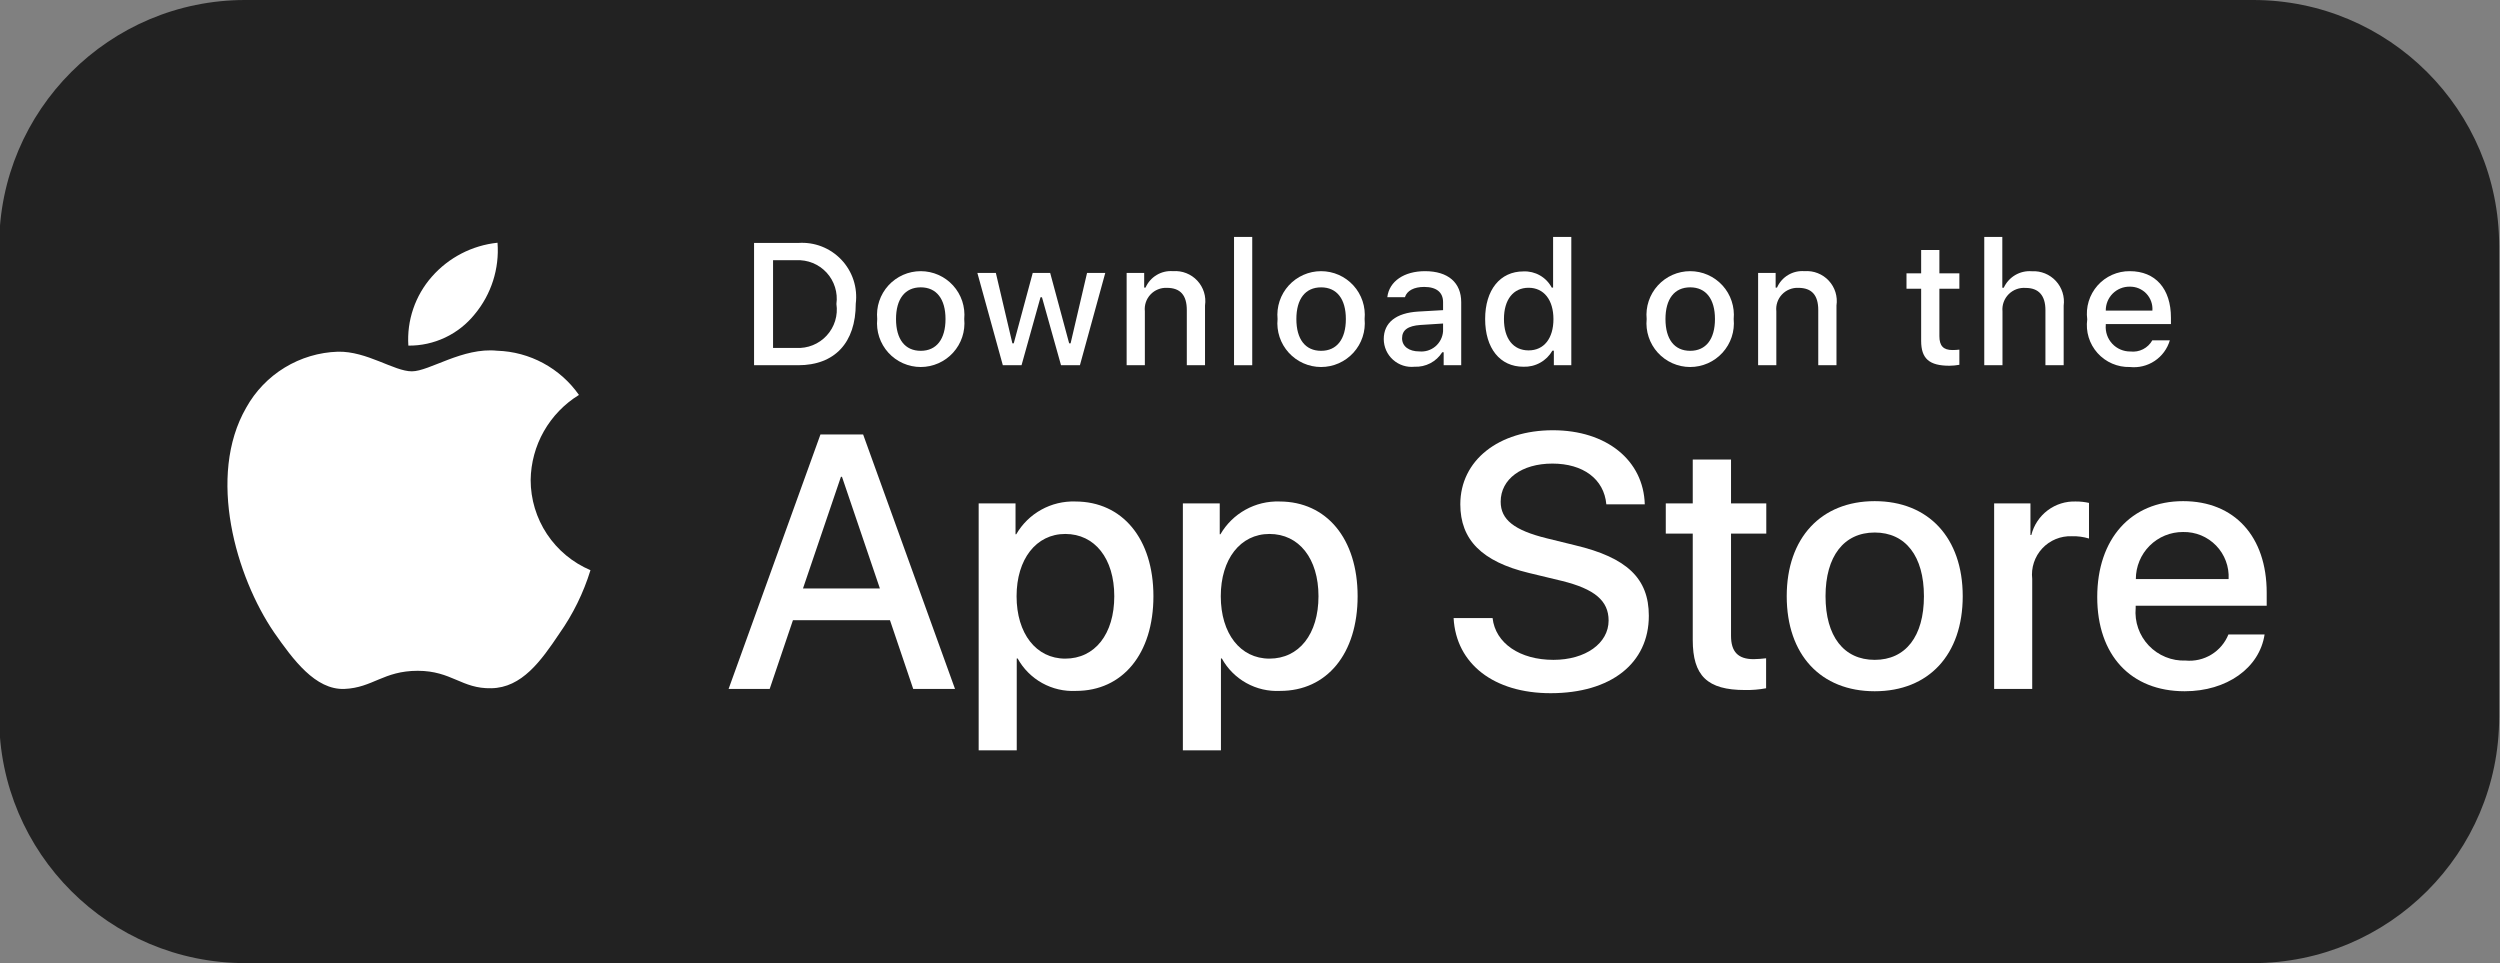 <svg xmlns="http://www.w3.org/2000/svg" width="122" height="47" viewBox="0 0 122 47" fill="none"><rect x="0" y="0" width="122" height="47" fill="#808080" stroke="none"/><g clip-path="url(#clip0_29_19707)"><path d="M11.967 47V47C5.34 47 -0.041 41.627 -0.041 35V12C-0.041 5.373 5.34 0 11.967 0V0H109.951V0C116.578 0 121.959 5.373 121.959 12V35C121.959 41.627 116.578 47 109.951 47V47H11.967Z" fill="#222222"></path><path d="M9.572 42.25C9.267 42.25 8.97 42.246 8.668 42.239C8.041 42.231 7.417 42.177 6.798 42.076C6.222 41.977 5.664 41.792 5.142 41.528C4.624 41.267 4.153 40.923 3.745 40.512C3.331 40.105 2.986 39.633 2.724 39.115C2.46 38.594 2.276 38.035 2.181 37.458C2.078 36.838 2.023 36.211 2.015 35.583C2.008 35.372 2 34.67 2 34.67V11.569C2 11.569 2.009 10.878 2.015 10.675C2.022 10.047 2.078 9.422 2.18 8.803C2.276 8.224 2.459 7.664 2.724 7.141C2.984 6.623 3.327 6.151 3.739 5.743C4.15 5.331 4.623 4.986 5.141 4.72C5.662 4.457 6.219 4.274 6.794 4.176C7.415 4.075 8.042 4.02 8.67 4.012L9.572 4H112.341L113.254 4.013C113.877 4.02 114.498 4.074 115.112 4.175C115.693 4.274 116.257 4.459 116.783 4.723C117.821 5.258 118.666 6.104 119.198 7.143C119.459 7.663 119.639 8.219 119.733 8.792C119.837 9.416 119.895 10.047 119.907 10.679C119.91 10.962 119.91 11.267 119.91 11.569C119.918 11.944 119.918 12.301 119.918 12.661V33.59C119.918 33.953 119.918 34.308 119.91 34.665C119.91 34.99 119.91 35.288 119.906 35.595C119.895 36.216 119.837 36.835 119.735 37.448C119.642 38.029 119.46 38.593 119.195 39.118C118.932 39.631 118.589 40.098 118.18 40.504C117.771 40.918 117.299 41.263 116.78 41.526C116.255 41.792 115.693 41.978 115.112 42.076C114.494 42.177 113.869 42.232 113.243 42.239C112.95 42.246 112.644 42.25 112.346 42.25L111.262 42.252L9.572 42.25Z" fill="#222222"></path><path d="M25.896 23.426C25.907 22.591 26.128 21.773 26.54 21.047C26.953 20.321 27.541 19.711 28.253 19.273C27.801 18.628 27.205 18.097 26.512 17.723C25.819 17.348 25.049 17.14 24.261 17.116C22.582 16.94 20.954 18.121 20.098 18.121C19.226 18.121 17.909 17.133 16.49 17.163C15.572 17.192 14.678 17.459 13.894 17.937C13.11 18.415 12.463 19.088 12.017 19.89C10.083 23.239 11.526 28.16 13.378 30.866C14.305 32.192 15.388 33.672 16.806 33.62C18.193 33.562 18.711 32.735 20.385 32.735C22.044 32.735 22.53 33.62 23.976 33.586C25.465 33.562 26.402 32.255 27.297 30.917C27.963 29.973 28.475 28.929 28.815 27.825C27.951 27.459 27.213 26.847 26.693 26.064C26.174 25.282 25.897 24.364 25.896 23.426Z" fill="white"></path><path d="M23.165 15.336C23.976 14.362 24.376 13.109 24.279 11.845C23.039 11.975 21.894 12.568 21.072 13.505C20.669 13.963 20.361 14.495 20.165 15.072C19.969 15.649 19.888 16.258 19.928 16.866C20.548 16.873 21.161 16.738 21.722 16.473C22.283 16.208 22.776 15.819 23.165 15.336Z" fill="white"></path><path d="M43.43 30.265H38.696L37.56 33.621H35.555L40.038 21.203H42.121L46.605 33.621H44.565L43.43 30.265ZM39.186 28.716H42.938L41.089 23.269H41.037L39.186 28.716Z" fill="white"></path><path d="M56.287 29.095C56.287 31.908 54.781 33.716 52.509 33.716C51.933 33.746 51.361 33.613 50.857 33.333C50.353 33.053 49.938 32.637 49.66 32.132H49.617V36.616H47.759V24.567H49.558V26.073H49.592C49.883 25.571 50.304 25.157 50.812 24.875C51.32 24.593 51.894 24.454 52.475 24.473C54.772 24.473 56.287 26.289 56.287 29.095ZM54.377 29.095C54.377 27.262 53.43 26.057 51.984 26.057C50.565 26.057 49.609 27.287 49.609 29.095C49.609 30.919 50.565 32.141 51.984 32.141C53.43 32.141 54.377 30.944 54.377 29.095Z" fill="white"></path><path d="M66.252 29.095C66.252 31.908 64.746 33.716 62.474 33.716C61.898 33.746 61.325 33.613 60.822 33.333C60.318 33.053 59.903 32.637 59.625 32.132H59.582V36.616H57.724V24.567H59.523V26.073H59.557C59.848 25.571 60.269 25.157 60.777 24.875C61.285 24.593 61.859 24.454 62.44 24.473C64.737 24.473 66.252 26.289 66.252 29.095ZM64.342 29.095C64.342 27.262 63.395 26.057 61.949 26.057C60.529 26.057 59.574 27.287 59.574 29.095C59.574 30.919 60.529 32.141 61.949 32.141C63.395 32.141 64.342 30.944 64.342 29.095Z" fill="white"></path><path d="M72.838 30.161C72.976 31.393 74.172 32.201 75.807 32.201C77.373 32.201 78.5 31.393 78.5 30.282C78.5 29.318 77.82 28.741 76.211 28.346L74.602 27.958C72.321 27.407 71.263 26.341 71.263 24.61C71.263 22.468 73.13 20.996 75.781 20.996C78.405 20.996 80.204 22.468 80.265 24.61H78.389C78.276 23.371 77.252 22.623 75.755 22.623C74.258 22.623 73.233 23.38 73.233 24.482C73.233 25.359 73.888 25.876 75.488 26.271L76.856 26.607C79.404 27.21 80.463 28.233 80.463 30.05C80.463 32.373 78.612 33.828 75.669 33.828C72.915 33.828 71.056 32.407 70.936 30.161H72.838Z" fill="white"></path><path d="M84.474 22.425V24.567H86.195V26.039H84.474V31.03C84.474 31.806 84.818 32.167 85.575 32.167C85.78 32.163 85.984 32.149 86.186 32.124V33.587C85.846 33.651 85.5 33.679 85.154 33.673C83.321 33.673 82.606 32.984 82.606 31.229V26.039H81.29V24.567H82.606V22.425H84.474Z" fill="white"></path><path d="M87.192 29.095C87.192 26.246 88.87 24.456 91.486 24.456C94.111 24.456 95.781 26.246 95.781 29.095C95.781 31.951 94.12 33.733 91.486 33.733C88.853 33.733 87.192 31.951 87.192 29.095ZM93.888 29.095C93.888 27.141 92.992 25.987 91.486 25.987C89.98 25.987 89.086 27.149 89.086 29.095C89.086 31.057 89.98 32.201 91.486 32.201C92.992 32.201 93.888 31.057 93.888 29.095Z" fill="white"></path><path d="M97.314 24.567H99.086V26.108H99.129C99.249 25.627 99.531 25.202 99.927 24.904C100.324 24.606 100.811 24.454 101.307 24.473C101.521 24.472 101.734 24.495 101.943 24.542V26.28C101.673 26.198 101.391 26.16 101.108 26.168C100.838 26.157 100.569 26.205 100.319 26.308C100.07 26.41 99.845 26.566 99.661 26.764C99.477 26.962 99.338 27.197 99.254 27.454C99.169 27.711 99.141 27.983 99.172 28.251V33.621H97.314V24.567Z" fill="white"></path><path d="M110.512 30.962C110.262 32.605 108.661 33.733 106.613 33.733C103.979 33.733 102.345 31.969 102.345 29.138C102.345 26.298 103.988 24.456 106.535 24.456C109.04 24.456 110.615 26.177 110.615 28.922V29.559H104.221V29.671C104.191 30.004 104.233 30.34 104.343 30.656C104.453 30.971 104.629 31.26 104.86 31.503C105.09 31.745 105.369 31.936 105.679 32.062C105.989 32.189 106.322 32.248 106.656 32.235C107.095 32.276 107.536 32.175 107.913 31.945C108.29 31.716 108.582 31.371 108.747 30.962H110.512ZM104.229 28.26H108.756C108.773 27.96 108.727 27.66 108.622 27.379C108.518 27.098 108.356 26.841 108.148 26.626C107.939 26.41 107.688 26.24 107.411 26.125C107.133 26.011 106.835 25.956 106.535 25.962C106.233 25.96 105.933 26.018 105.652 26.133C105.372 26.248 105.118 26.417 104.904 26.63C104.689 26.844 104.519 27.098 104.404 27.378C104.288 27.657 104.229 27.957 104.229 28.26Z" fill="white"></path><path d="M38.953 11.856C39.343 11.828 39.734 11.887 40.098 12.028C40.462 12.17 40.79 12.39 41.059 12.674C41.327 12.957 41.53 13.297 41.651 13.668C41.772 14.04 41.81 14.433 41.761 14.821C41.761 16.727 40.73 17.823 38.953 17.823H36.798V11.856H38.953ZM37.725 16.979H38.85C39.128 16.995 39.407 16.95 39.665 16.845C39.924 16.741 40.156 16.58 40.344 16.374C40.533 16.169 40.673 15.924 40.755 15.657C40.837 15.39 40.858 15.109 40.817 14.833C40.855 14.558 40.831 14.278 40.748 14.014C40.665 13.749 40.525 13.506 40.337 13.302C40.148 13.098 39.918 12.938 39.661 12.834C39.403 12.73 39.127 12.684 38.85 12.699H37.725V16.979Z" fill="white"></path><path d="M42.808 15.569C42.78 15.273 42.813 14.975 42.907 14.693C43.001 14.411 43.153 14.151 43.353 13.931C43.553 13.711 43.797 13.536 44.068 13.415C44.34 13.295 44.634 13.233 44.931 13.233C45.229 13.233 45.523 13.295 45.794 13.415C46.066 13.536 46.31 13.711 46.51 13.931C46.71 14.151 46.862 14.411 46.956 14.693C47.049 14.975 47.083 15.273 47.055 15.569C47.084 15.866 47.05 16.165 46.957 16.447C46.863 16.73 46.712 16.989 46.511 17.21C46.312 17.43 46.068 17.606 45.795 17.727C45.523 17.847 45.229 17.91 44.931 17.91C44.634 17.91 44.34 17.847 44.067 17.727C43.795 17.606 43.551 17.43 43.351 17.21C43.151 16.989 43 16.73 42.906 16.447C42.813 16.165 42.779 15.866 42.808 15.569ZM46.141 15.569C46.141 14.593 45.702 14.022 44.933 14.022C44.16 14.022 43.726 14.593 43.726 15.569C43.726 16.553 44.161 17.12 44.933 17.12C45.702 17.12 46.141 16.549 46.141 15.569Z" fill="white"></path><path d="M52.7 17.823H51.778L50.848 14.506H50.777L49.851 17.823H48.938L47.696 13.32H48.598L49.404 16.756H49.471L50.397 13.32H51.249L52.175 16.756H52.245L53.048 13.32H53.937L52.7 17.823Z" fill="white"></path><path d="M54.98 13.32H55.836V14.035H55.902C56.015 13.778 56.205 13.563 56.446 13.419C56.687 13.275 56.967 13.21 57.246 13.233C57.465 13.216 57.685 13.249 57.89 13.33C58.094 13.41 58.278 13.535 58.428 13.696C58.578 13.857 58.689 14.049 58.755 14.259C58.82 14.469 58.837 14.69 58.805 14.908V17.823H57.916V15.131C57.916 14.407 57.602 14.047 56.944 14.047C56.796 14.04 56.647 14.066 56.509 14.122C56.371 14.178 56.247 14.262 56.145 14.371C56.042 14.479 55.965 14.608 55.917 14.75C55.87 14.891 55.853 15.04 55.869 15.188V17.823H54.98V13.32Z" fill="white"></path><path d="M60.221 11.562H61.109V17.823H60.221V11.562Z" fill="white"></path><path d="M62.345 15.569C62.317 15.273 62.351 14.975 62.444 14.693C62.538 14.411 62.69 14.151 62.89 13.931C63.09 13.711 63.334 13.536 63.606 13.415C63.877 13.295 64.171 13.233 64.469 13.233C64.766 13.233 65.06 13.295 65.332 13.415C65.604 13.536 65.847 13.711 66.047 13.931C66.248 14.151 66.399 14.411 66.493 14.693C66.587 14.975 66.621 15.273 66.593 15.569C66.621 15.866 66.588 16.165 66.494 16.447C66.401 16.73 66.249 16.989 66.049 17.21C65.849 17.43 65.605 17.606 65.333 17.727C65.061 17.848 64.766 17.91 64.469 17.91C64.171 17.91 63.877 17.848 63.605 17.727C63.333 17.606 63.089 17.43 62.889 17.21C62.689 16.989 62.537 16.73 62.443 16.447C62.35 16.165 62.316 15.866 62.345 15.569ZM65.678 15.569C65.678 14.593 65.239 14.023 64.47 14.023C63.697 14.023 63.263 14.593 63.263 15.569C63.263 16.553 63.698 17.12 64.47 17.12C65.239 17.12 65.678 16.549 65.678 15.569Z" fill="white"></path><path d="M67.527 16.549C67.527 15.739 68.131 15.271 69.202 15.205L70.422 15.135V14.746C70.422 14.271 70.107 14.002 69.5 14.002C69.004 14.002 68.66 14.184 68.561 14.502H67.701C67.792 13.729 68.519 13.233 69.541 13.233C70.67 13.233 71.307 13.795 71.307 14.746V17.823H70.451V17.19H70.381C70.238 17.417 70.038 17.602 69.8 17.726C69.563 17.85 69.296 17.909 69.028 17.897C68.839 17.917 68.648 17.896 68.468 17.838C68.287 17.779 68.12 17.683 67.979 17.556C67.837 17.429 67.724 17.274 67.646 17.101C67.569 16.927 67.528 16.739 67.527 16.549ZM70.422 16.165V15.788L69.322 15.858C68.702 15.9 68.421 16.111 68.421 16.508C68.421 16.913 68.772 17.149 69.256 17.149C69.397 17.163 69.541 17.149 69.677 17.107C69.813 17.065 69.939 16.996 70.048 16.904C70.156 16.812 70.245 16.699 70.31 16.572C70.374 16.445 70.412 16.307 70.422 16.165Z" fill="white"></path><path d="M72.475 15.569C72.475 14.146 73.206 13.245 74.344 13.245C74.625 13.232 74.904 13.3 75.149 13.44C75.394 13.579 75.593 13.786 75.725 14.035H75.791V11.562H76.68V17.823H75.828V17.111H75.758C75.616 17.359 75.41 17.563 75.16 17.701C74.911 17.84 74.629 17.907 74.344 17.897C73.198 17.897 72.475 16.996 72.475 15.569ZM73.393 15.569C73.393 16.524 73.843 17.099 74.596 17.099C75.345 17.099 75.808 16.516 75.808 15.573C75.808 14.635 75.34 14.043 74.596 14.043C73.848 14.043 73.393 14.622 73.393 15.569Z" fill="white"></path><path d="M80.357 15.569C80.328 15.273 80.362 14.975 80.456 14.693C80.55 14.411 80.702 14.151 80.902 13.931C81.102 13.711 81.345 13.536 81.617 13.415C81.889 13.295 82.183 13.233 82.48 13.233C82.778 13.233 83.072 13.295 83.343 13.415C83.615 13.536 83.859 13.711 84.059 13.931C84.259 14.151 84.411 14.411 84.504 14.693C84.598 14.975 84.632 15.273 84.604 15.569C84.633 15.866 84.599 16.165 84.506 16.447C84.412 16.73 84.26 16.989 84.06 17.21C83.86 17.43 83.617 17.606 83.344 17.727C83.072 17.847 82.778 17.91 82.48 17.91C82.183 17.91 81.888 17.847 81.616 17.727C81.344 17.606 81.1 17.43 80.9 17.21C80.7 16.989 80.549 16.73 80.455 16.447C80.361 16.165 80.328 15.866 80.357 15.569ZM83.69 15.569C83.69 14.593 83.251 14.022 82.482 14.022C81.709 14.022 81.275 14.593 81.275 15.569C81.275 16.553 81.709 17.12 82.482 17.12C83.251 17.12 83.69 16.549 83.69 15.569Z" fill="white"></path><path d="M85.796 13.32H86.651V14.035H86.718C86.83 13.778 87.02 13.563 87.261 13.419C87.502 13.275 87.782 13.21 88.061 13.233C88.281 13.216 88.501 13.249 88.705 13.33C88.91 13.41 89.094 13.535 89.243 13.696C89.393 13.857 89.505 14.049 89.57 14.259C89.635 14.469 89.652 14.69 89.62 14.908V17.823H88.731V15.131C88.731 14.407 88.417 14.047 87.76 14.047C87.611 14.04 87.463 14.066 87.325 14.122C87.186 14.178 87.062 14.262 86.96 14.371C86.858 14.479 86.78 14.608 86.733 14.75C86.685 14.891 86.669 15.04 86.685 15.188V17.823H85.796V13.32Z" fill="white"></path><path d="M94.642 12.199V13.34H95.617V14.089H94.642V16.404C94.642 16.876 94.836 17.082 95.278 17.082C95.392 17.082 95.505 17.075 95.617 17.062V17.802C95.458 17.831 95.296 17.846 95.134 17.848C94.145 17.848 93.752 17.5 93.752 16.632V14.089H93.037V13.34H93.752V12.199H94.642Z" fill="white"></path><path d="M96.832 11.562H97.713V14.043H97.783C97.901 13.784 98.097 13.568 98.342 13.423C98.588 13.279 98.872 13.214 99.156 13.237C99.374 13.225 99.592 13.261 99.794 13.343C99.997 13.425 100.178 13.551 100.326 13.711C100.475 13.872 100.585 14.063 100.651 14.271C100.717 14.479 100.736 14.699 100.707 14.915V17.823H99.817V15.135C99.817 14.415 99.482 14.051 98.855 14.051C98.702 14.039 98.548 14.06 98.404 14.113C98.261 14.166 98.13 14.25 98.022 14.358C97.914 14.467 97.831 14.598 97.779 14.742C97.727 14.886 97.707 15.04 97.721 15.193V17.823H96.832V11.562Z" fill="white"></path><path d="M105.888 16.607C105.768 17.018 105.506 17.375 105.149 17.613C104.793 17.851 104.364 17.956 103.937 17.91C103.641 17.918 103.346 17.861 103.073 17.743C102.801 17.626 102.557 17.45 102.359 17.229C102.161 17.008 102.014 16.746 101.927 16.463C101.84 16.179 101.817 15.88 101.857 15.585C101.818 15.291 101.842 14.991 101.928 14.706C102.015 14.421 102.162 14.159 102.358 13.935C102.555 13.712 102.798 13.534 103.069 13.413C103.341 13.292 103.636 13.23 103.933 13.233C105.186 13.233 105.942 14.089 105.942 15.503V15.813H102.762V15.863C102.748 16.028 102.769 16.195 102.823 16.351C102.877 16.508 102.964 16.652 103.077 16.773C103.19 16.895 103.327 16.991 103.479 17.056C103.631 17.122 103.796 17.155 103.962 17.153C104.174 17.178 104.39 17.14 104.58 17.043C104.771 16.946 104.929 16.794 105.033 16.607H105.888ZM102.762 15.156H105.037C105.048 15.005 105.027 14.853 104.976 14.71C104.925 14.568 104.845 14.437 104.741 14.327C104.636 14.217 104.51 14.131 104.37 14.072C104.23 14.014 104.08 13.986 103.928 13.989C103.775 13.987 103.622 14.016 103.48 14.074C103.337 14.132 103.208 14.218 103.099 14.327C102.991 14.435 102.905 14.565 102.847 14.707C102.789 14.85 102.76 15.002 102.762 15.156Z" fill="white"></path></g><defs><clipPath id="clip0_29_19707"><rect width="122" height="47" fill="white"></rect></clipPath></defs></svg>